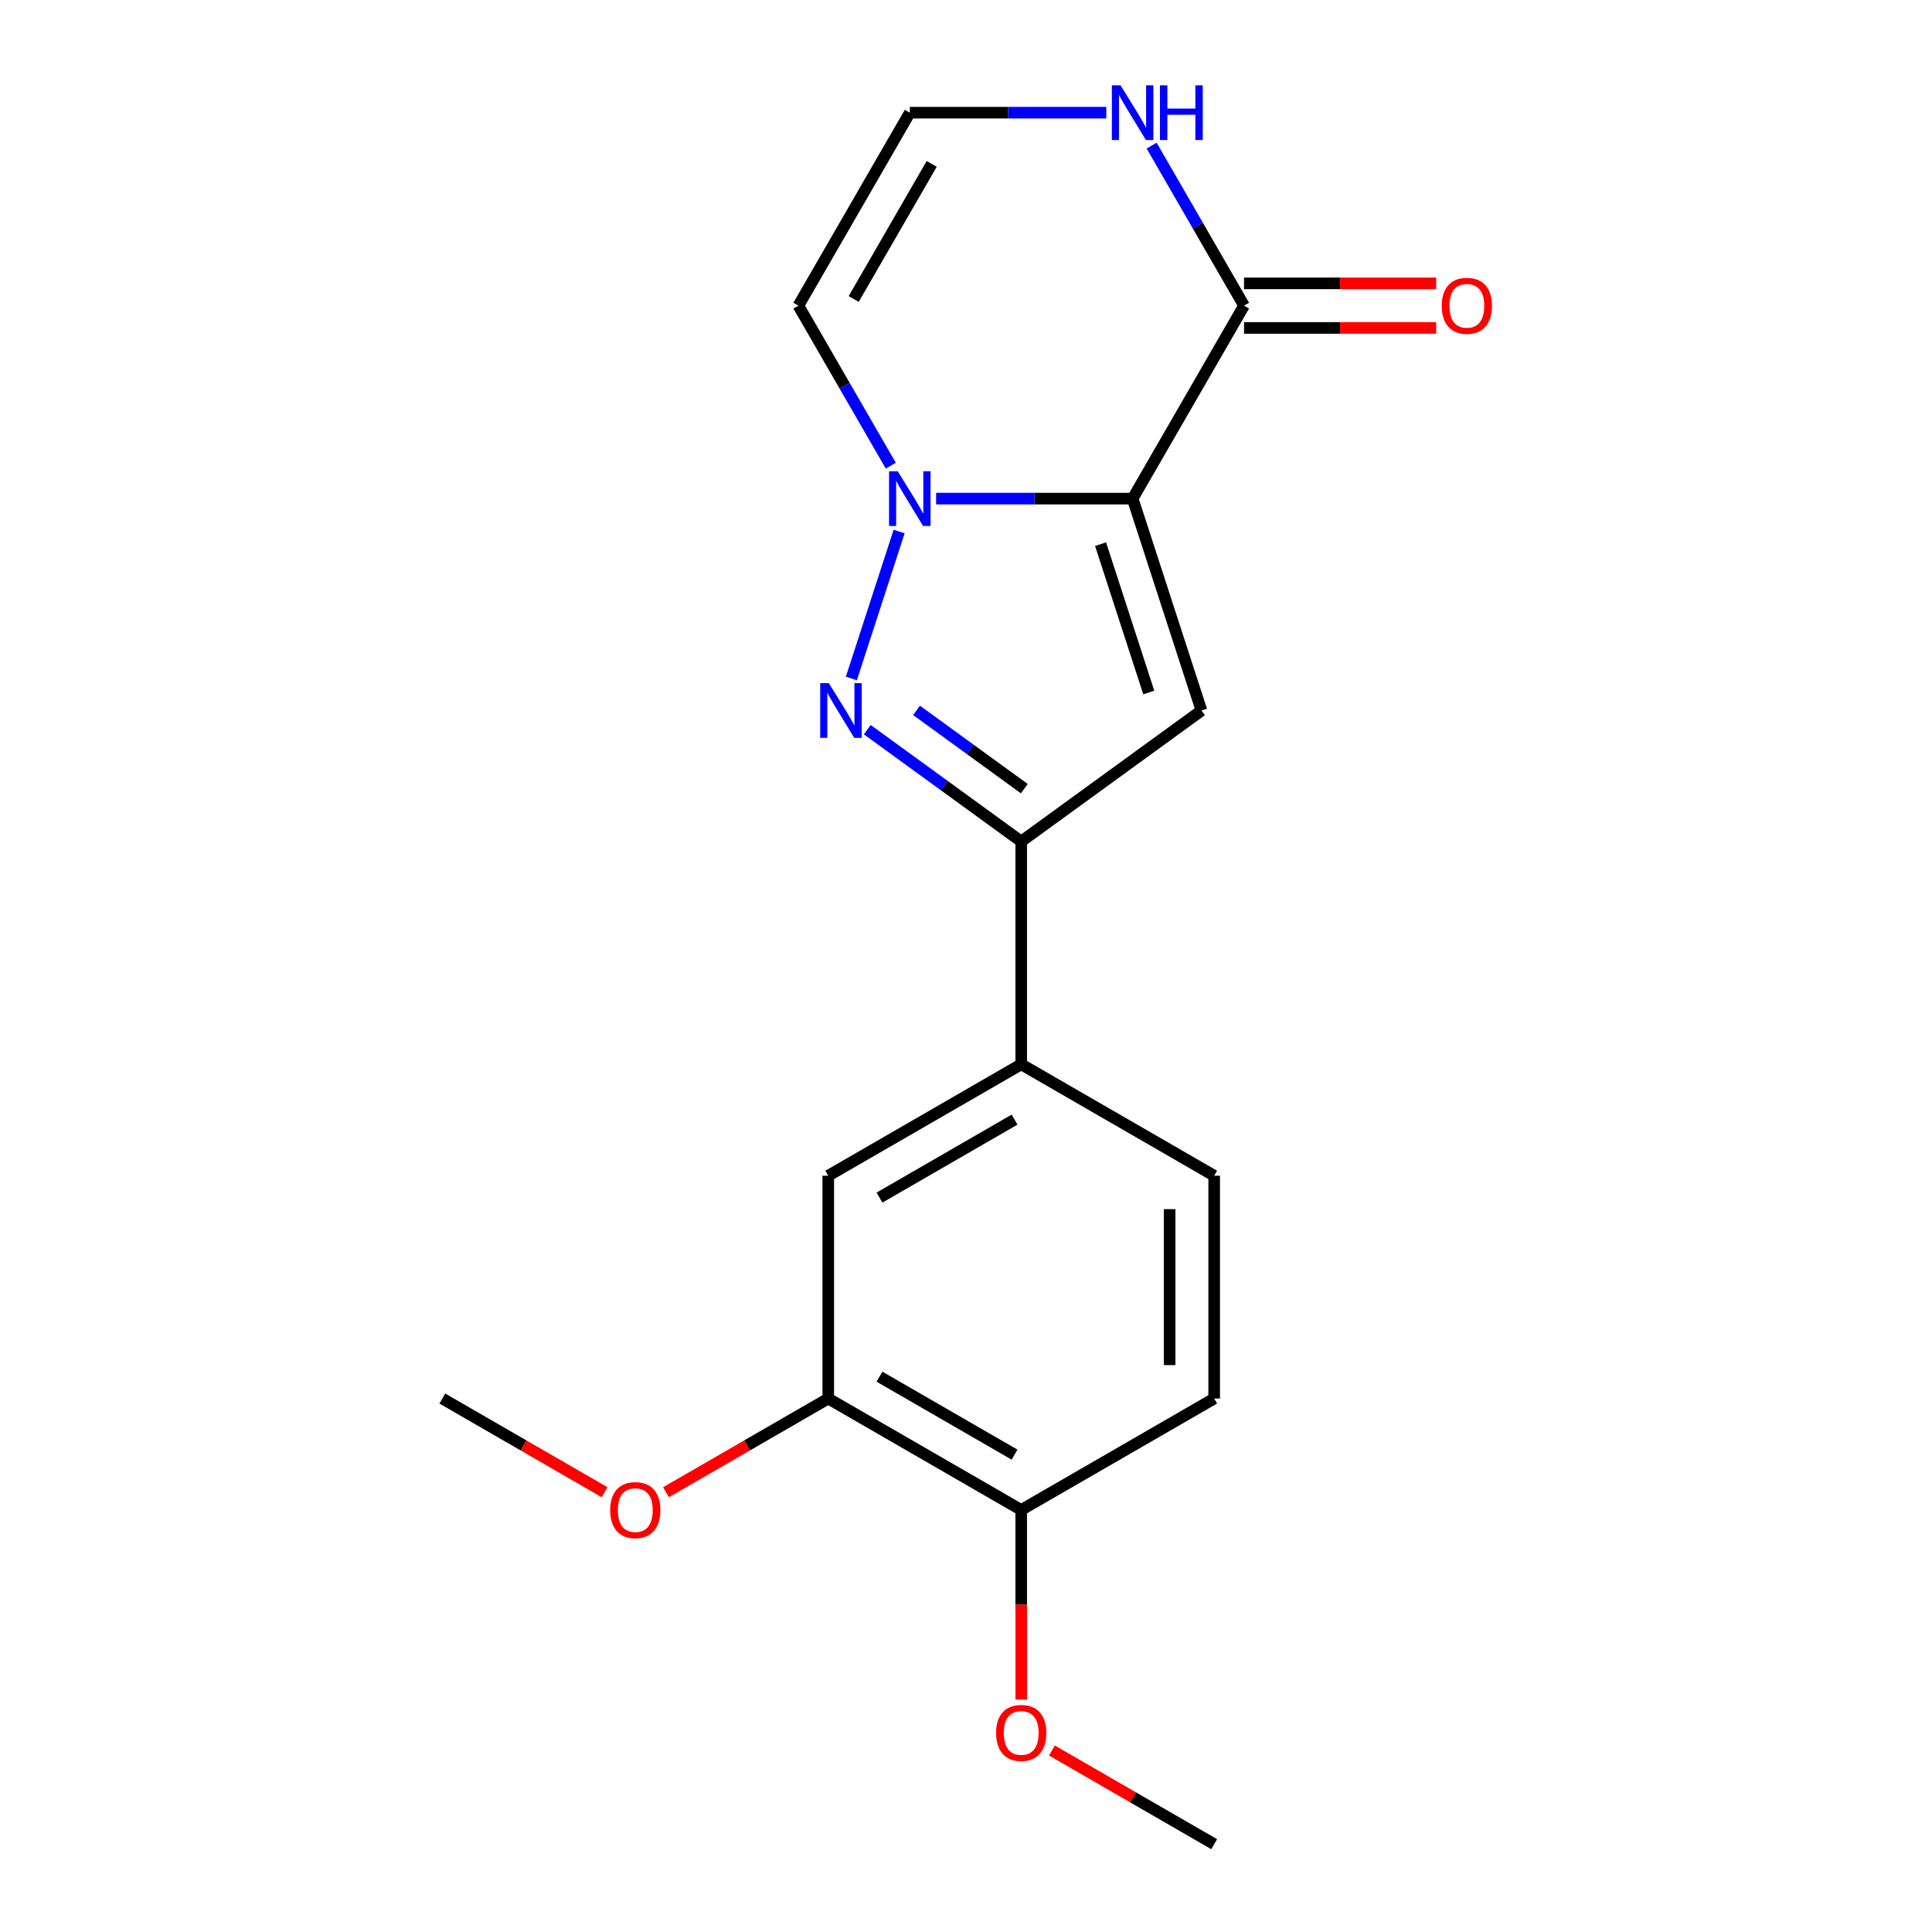 <?xml version='1.0' encoding='iso-8859-1'?>
<svg version='1.1' baseProfile='full'
              xmlns='http://www.w3.org/2000/svg'
                      xmlns:rdkit='http://www.rdkit.org/xml'
                      xmlns:xlink='http://www.w3.org/1999/xlink'
                  xml:space='preserve'
width='1000px' height='1000px' viewBox='0 0 1000 1000'>
<!-- END OF HEADER -->
<rect style='opacity:1.0;fill:#FFFFFF;stroke:none' width='1000' height='1000' x='0' y='0'> </rect>
<path class='bond-0' d='M 586.246,258.083 L 535.392,258.083' style='fill:none;fill-rule:evenodd;stroke:#000000;stroke-width:6px;stroke-linecap:butt;stroke-linejoin:miter;stroke-opacity:1' />
<path class='bond-0' d='M 535.392,258.083 L 484.538,258.083' style='fill:none;fill-rule:evenodd;stroke:#0000FF;stroke-width:6px;stroke-linecap:butt;stroke-linejoin:miter;stroke-opacity:1' />
<path class='bond-2' d='M 586.246,258.083 L 621.885,367.769' style='fill:none;fill-rule:evenodd;stroke:#000000;stroke-width:6px;stroke-linecap:butt;stroke-linejoin:miter;stroke-opacity:1' />
<path class='bond-2' d='M 569.654,281.664 L 594.602,358.444' style='fill:none;fill-rule:evenodd;stroke:#000000;stroke-width:6px;stroke-linecap:butt;stroke-linejoin:miter;stroke-opacity:1' />
<path class='bond-4' d='M 586.246,258.083 L 643.911,158.204' style='fill:none;fill-rule:evenodd;stroke:#000000;stroke-width:6px;stroke-linecap:butt;stroke-linejoin:miter;stroke-opacity:1' />
<path class='bond-1' d='M 465.377,275.126 L 440.668,351.174' style='fill:none;fill-rule:evenodd;stroke:#0000FF;stroke-width:6px;stroke-linecap:butt;stroke-linejoin:miter;stroke-opacity:1' />
<path class='bond-5' d='M 461.075,241.04 L 437.162,199.622' style='fill:none;fill-rule:evenodd;stroke:#0000FF;stroke-width:6px;stroke-linecap:butt;stroke-linejoin:miter;stroke-opacity:1' />
<path class='bond-5' d='M 437.162,199.622 L 413.25,158.204' style='fill:none;fill-rule:evenodd;stroke:#000000;stroke-width:6px;stroke-linecap:butt;stroke-linejoin:miter;stroke-opacity:1' />
<path class='bond-19' d='M 448.899,377.667 L 488.74,406.612' style='fill:none;fill-rule:evenodd;stroke:#0000FF;stroke-width:6px;stroke-linecap:butt;stroke-linejoin:miter;stroke-opacity:1' />
<path class='bond-19' d='M 488.74,406.612 L 528.58,435.558' style='fill:none;fill-rule:evenodd;stroke:#000000;stroke-width:6px;stroke-linecap:butt;stroke-linejoin:miter;stroke-opacity:1' />
<path class='bond-19' d='M 474.409,367.69 L 502.298,387.952' style='fill:none;fill-rule:evenodd;stroke:#0000FF;stroke-width:6px;stroke-linecap:butt;stroke-linejoin:miter;stroke-opacity:1' />
<path class='bond-19' d='M 502.298,387.952 L 530.186,408.214' style='fill:none;fill-rule:evenodd;stroke:#000000;stroke-width:6px;stroke-linecap:butt;stroke-linejoin:miter;stroke-opacity:1' />
<path class='bond-3' d='M 621.885,367.769 L 528.58,435.558' style='fill:none;fill-rule:evenodd;stroke:#000000;stroke-width:6px;stroke-linecap:butt;stroke-linejoin:miter;stroke-opacity:1' />
<path class='bond-6' d='M 528.58,435.558 L 528.58,550.889' style='fill:none;fill-rule:evenodd;stroke:#000000;stroke-width:6px;stroke-linecap:butt;stroke-linejoin:miter;stroke-opacity:1' />
<path class='bond-7' d='M 643.911,158.204 L 619.998,116.786' style='fill:none;fill-rule:evenodd;stroke:#000000;stroke-width:6px;stroke-linecap:butt;stroke-linejoin:miter;stroke-opacity:1' />
<path class='bond-7' d='M 619.998,116.786 L 596.085,75.368' style='fill:none;fill-rule:evenodd;stroke:#0000FF;stroke-width:6px;stroke-linecap:butt;stroke-linejoin:miter;stroke-opacity:1' />
<path class='bond-12' d='M 643.911,169.737 L 693.634,169.737' style='fill:none;fill-rule:evenodd;stroke:#000000;stroke-width:6px;stroke-linecap:butt;stroke-linejoin:miter;stroke-opacity:1' />
<path class='bond-12' d='M 693.634,169.737 L 743.358,169.737' style='fill:none;fill-rule:evenodd;stroke:#FF0000;stroke-width:6px;stroke-linecap:butt;stroke-linejoin:miter;stroke-opacity:1' />
<path class='bond-12' d='M 643.911,146.671 L 693.634,146.671' style='fill:none;fill-rule:evenodd;stroke:#000000;stroke-width:6px;stroke-linecap:butt;stroke-linejoin:miter;stroke-opacity:1' />
<path class='bond-12' d='M 693.634,146.671 L 743.358,146.671' style='fill:none;fill-rule:evenodd;stroke:#FF0000;stroke-width:6px;stroke-linecap:butt;stroke-linejoin:miter;stroke-opacity:1' />
<path class='bond-20' d='M 413.25,158.204 L 470.915,58.325' style='fill:none;fill-rule:evenodd;stroke:#000000;stroke-width:6px;stroke-linecap:butt;stroke-linejoin:miter;stroke-opacity:1' />
<path class='bond-20' d='M 441.875,154.755 L 482.241,84.84' style='fill:none;fill-rule:evenodd;stroke:#000000;stroke-width:6px;stroke-linecap:butt;stroke-linejoin:miter;stroke-opacity:1' />
<path class='bond-8' d='M 528.58,550.889 L 428.701,608.554' style='fill:none;fill-rule:evenodd;stroke:#000000;stroke-width:6px;stroke-linecap:butt;stroke-linejoin:miter;stroke-opacity:1' />
<path class='bond-8' d='M 525.131,579.514 L 455.216,619.88' style='fill:none;fill-rule:evenodd;stroke:#000000;stroke-width:6px;stroke-linecap:butt;stroke-linejoin:miter;stroke-opacity:1' />
<path class='bond-13' d='M 528.58,550.889 L 628.459,608.554' style='fill:none;fill-rule:evenodd;stroke:#000000;stroke-width:6px;stroke-linecap:butt;stroke-linejoin:miter;stroke-opacity:1' />
<path class='bond-9' d='M 572.622,58.325 L 521.769,58.325' style='fill:none;fill-rule:evenodd;stroke:#0000FF;stroke-width:6px;stroke-linecap:butt;stroke-linejoin:miter;stroke-opacity:1' />
<path class='bond-9' d='M 521.769,58.325 L 470.915,58.325' style='fill:none;fill-rule:evenodd;stroke:#000000;stroke-width:6px;stroke-linecap:butt;stroke-linejoin:miter;stroke-opacity:1' />
<path class='bond-10' d='M 428.701,608.554 L 428.701,723.885' style='fill:none;fill-rule:evenodd;stroke:#000000;stroke-width:6px;stroke-linecap:butt;stroke-linejoin:miter;stroke-opacity:1' />
<path class='bond-15' d='M 428.701,723.885 L 386.703,748.132' style='fill:none;fill-rule:evenodd;stroke:#000000;stroke-width:6px;stroke-linecap:butt;stroke-linejoin:miter;stroke-opacity:1' />
<path class='bond-15' d='M 386.703,748.132 L 344.705,772.38' style='fill:none;fill-rule:evenodd;stroke:#FF0000;stroke-width:6px;stroke-linecap:butt;stroke-linejoin:miter;stroke-opacity:1' />
<path class='bond-21' d='M 428.701,723.885 L 528.58,781.55' style='fill:none;fill-rule:evenodd;stroke:#000000;stroke-width:6px;stroke-linecap:butt;stroke-linejoin:miter;stroke-opacity:1' />
<path class='bond-21' d='M 455.216,712.558 L 525.131,752.924' style='fill:none;fill-rule:evenodd;stroke:#000000;stroke-width:6px;stroke-linecap:butt;stroke-linejoin:miter;stroke-opacity:1' />
<path class='bond-11' d='M 528.58,781.55 L 628.459,723.885' style='fill:none;fill-rule:evenodd;stroke:#000000;stroke-width:6px;stroke-linecap:butt;stroke-linejoin:miter;stroke-opacity:1' />
<path class='bond-16' d='M 528.58,781.55 L 528.58,830.613' style='fill:none;fill-rule:evenodd;stroke:#000000;stroke-width:6px;stroke-linecap:butt;stroke-linejoin:miter;stroke-opacity:1' />
<path class='bond-16' d='M 528.58,830.613 L 528.58,879.677' style='fill:none;fill-rule:evenodd;stroke:#FF0000;stroke-width:6px;stroke-linecap:butt;stroke-linejoin:miter;stroke-opacity:1' />
<path class='bond-14' d='M 628.459,608.554 L 628.459,723.885' style='fill:none;fill-rule:evenodd;stroke:#000000;stroke-width:6px;stroke-linecap:butt;stroke-linejoin:miter;stroke-opacity:1' />
<path class='bond-14' d='M 605.393,625.854 L 605.393,706.585' style='fill:none;fill-rule:evenodd;stroke:#000000;stroke-width:6px;stroke-linecap:butt;stroke-linejoin:miter;stroke-opacity:1' />
<path class='bond-17' d='M 312.939,772.38 L 270.941,748.132' style='fill:none;fill-rule:evenodd;stroke:#FF0000;stroke-width:6px;stroke-linecap:butt;stroke-linejoin:miter;stroke-opacity:1' />
<path class='bond-17' d='M 270.941,748.132 L 228.943,723.885' style='fill:none;fill-rule:evenodd;stroke:#000000;stroke-width:6px;stroke-linecap:butt;stroke-linejoin:miter;stroke-opacity:1' />
<path class='bond-18' d='M 544.464,906.05 L 586.461,930.298' style='fill:none;fill-rule:evenodd;stroke:#FF0000;stroke-width:6px;stroke-linecap:butt;stroke-linejoin:miter;stroke-opacity:1' />
<path class='bond-18' d='M 586.461,930.298 L 628.459,954.545' style='fill:none;fill-rule:evenodd;stroke:#000000;stroke-width:6px;stroke-linecap:butt;stroke-linejoin:miter;stroke-opacity:1' />
<path  class='atom-1' d='M 464.655 243.923
L 473.935 258.923
Q 474.855 260.403, 476.335 263.083
Q 477.815 265.763, 477.895 265.923
L 477.895 243.923
L 481.655 243.923
L 481.655 272.243
L 477.775 272.243
L 467.815 255.843
Q 466.655 253.923, 465.415 251.723
Q 464.215 249.523, 463.855 248.843
L 463.855 272.243
L 460.175 272.243
L 460.175 243.923
L 464.655 243.923
' fill='#0000FF'/>
<path  class='atom-2' d='M 429.016 353.609
L 438.296 368.609
Q 439.216 370.089, 440.696 372.769
Q 442.176 375.449, 442.256 375.609
L 442.256 353.609
L 446.016 353.609
L 446.016 381.929
L 442.136 381.929
L 432.176 365.529
Q 431.016 363.609, 429.776 361.409
Q 428.576 359.209, 428.216 358.529
L 428.216 381.929
L 424.536 381.929
L 424.536 353.609
L 429.016 353.609
' fill='#0000FF'/>
<path  class='atom-8' d='M 579.986 44.165
L 589.266 59.165
Q 590.186 60.645, 591.666 63.325
Q 593.146 66.005, 593.226 66.165
L 593.226 44.165
L 596.986 44.165
L 596.986 72.485
L 593.106 72.485
L 583.146 56.085
Q 581.986 54.165, 580.746 51.965
Q 579.546 49.765, 579.186 49.085
L 579.186 72.485
L 575.506 72.485
L 575.506 44.165
L 579.986 44.165
' fill='#0000FF'/>
<path  class='atom-8' d='M 600.386 44.165
L 604.226 44.165
L 604.226 56.205
L 618.706 56.205
L 618.706 44.165
L 622.546 44.165
L 622.546 72.485
L 618.706 72.485
L 618.706 59.405
L 604.226 59.405
L 604.226 72.485
L 600.386 72.485
L 600.386 44.165
' fill='#0000FF'/>
<path  class='atom-13' d='M 746.241 158.284
Q 746.241 151.484, 749.601 147.684
Q 752.961 143.884, 759.241 143.884
Q 765.521 143.884, 768.881 147.684
Q 772.241 151.484, 772.241 158.284
Q 772.241 165.164, 768.841 169.084
Q 765.441 172.964, 759.241 172.964
Q 753.001 172.964, 749.601 169.084
Q 746.241 165.204, 746.241 158.284
M 759.241 169.764
Q 763.561 169.764, 765.881 166.884
Q 768.241 163.964, 768.241 158.284
Q 768.241 152.724, 765.881 149.924
Q 763.561 147.084, 759.241 147.084
Q 754.921 147.084, 752.561 149.884
Q 750.241 152.684, 750.241 158.284
Q 750.241 164.004, 752.561 166.884
Q 754.921 169.764, 759.241 169.764
' fill='#FF0000'/>
<path  class='atom-16' d='M 315.822 781.63
Q 315.822 774.83, 319.182 771.03
Q 322.542 767.23, 328.822 767.23
Q 335.102 767.23, 338.462 771.03
Q 341.822 774.83, 341.822 781.63
Q 341.822 788.51, 338.422 792.43
Q 335.022 796.31, 328.822 796.31
Q 322.582 796.31, 319.182 792.43
Q 315.822 788.55, 315.822 781.63
M 328.822 793.11
Q 333.142 793.11, 335.462 790.23
Q 337.822 787.31, 337.822 781.63
Q 337.822 776.07, 335.462 773.27
Q 333.142 770.43, 328.822 770.43
Q 324.502 770.43, 322.142 773.23
Q 319.822 776.03, 319.822 781.63
Q 319.822 787.35, 322.142 790.23
Q 324.502 793.11, 328.822 793.11
' fill='#FF0000'/>
<path  class='atom-17' d='M 515.58 896.96
Q 515.58 890.16, 518.94 886.36
Q 522.3 882.56, 528.58 882.56
Q 534.86 882.56, 538.22 886.36
Q 541.58 890.16, 541.58 896.96
Q 541.58 903.84, 538.18 907.76
Q 534.78 911.64, 528.58 911.64
Q 522.34 911.64, 518.94 907.76
Q 515.58 903.88, 515.58 896.96
M 528.58 908.44
Q 532.9 908.44, 535.22 905.56
Q 537.58 902.64, 537.58 896.96
Q 537.58 891.4, 535.22 888.6
Q 532.9 885.76, 528.58 885.76
Q 524.26 885.76, 521.9 888.56
Q 519.58 891.36, 519.58 896.96
Q 519.58 902.68, 521.9 905.56
Q 524.26 908.44, 528.58 908.44
' fill='#FF0000'/>
</svg>
